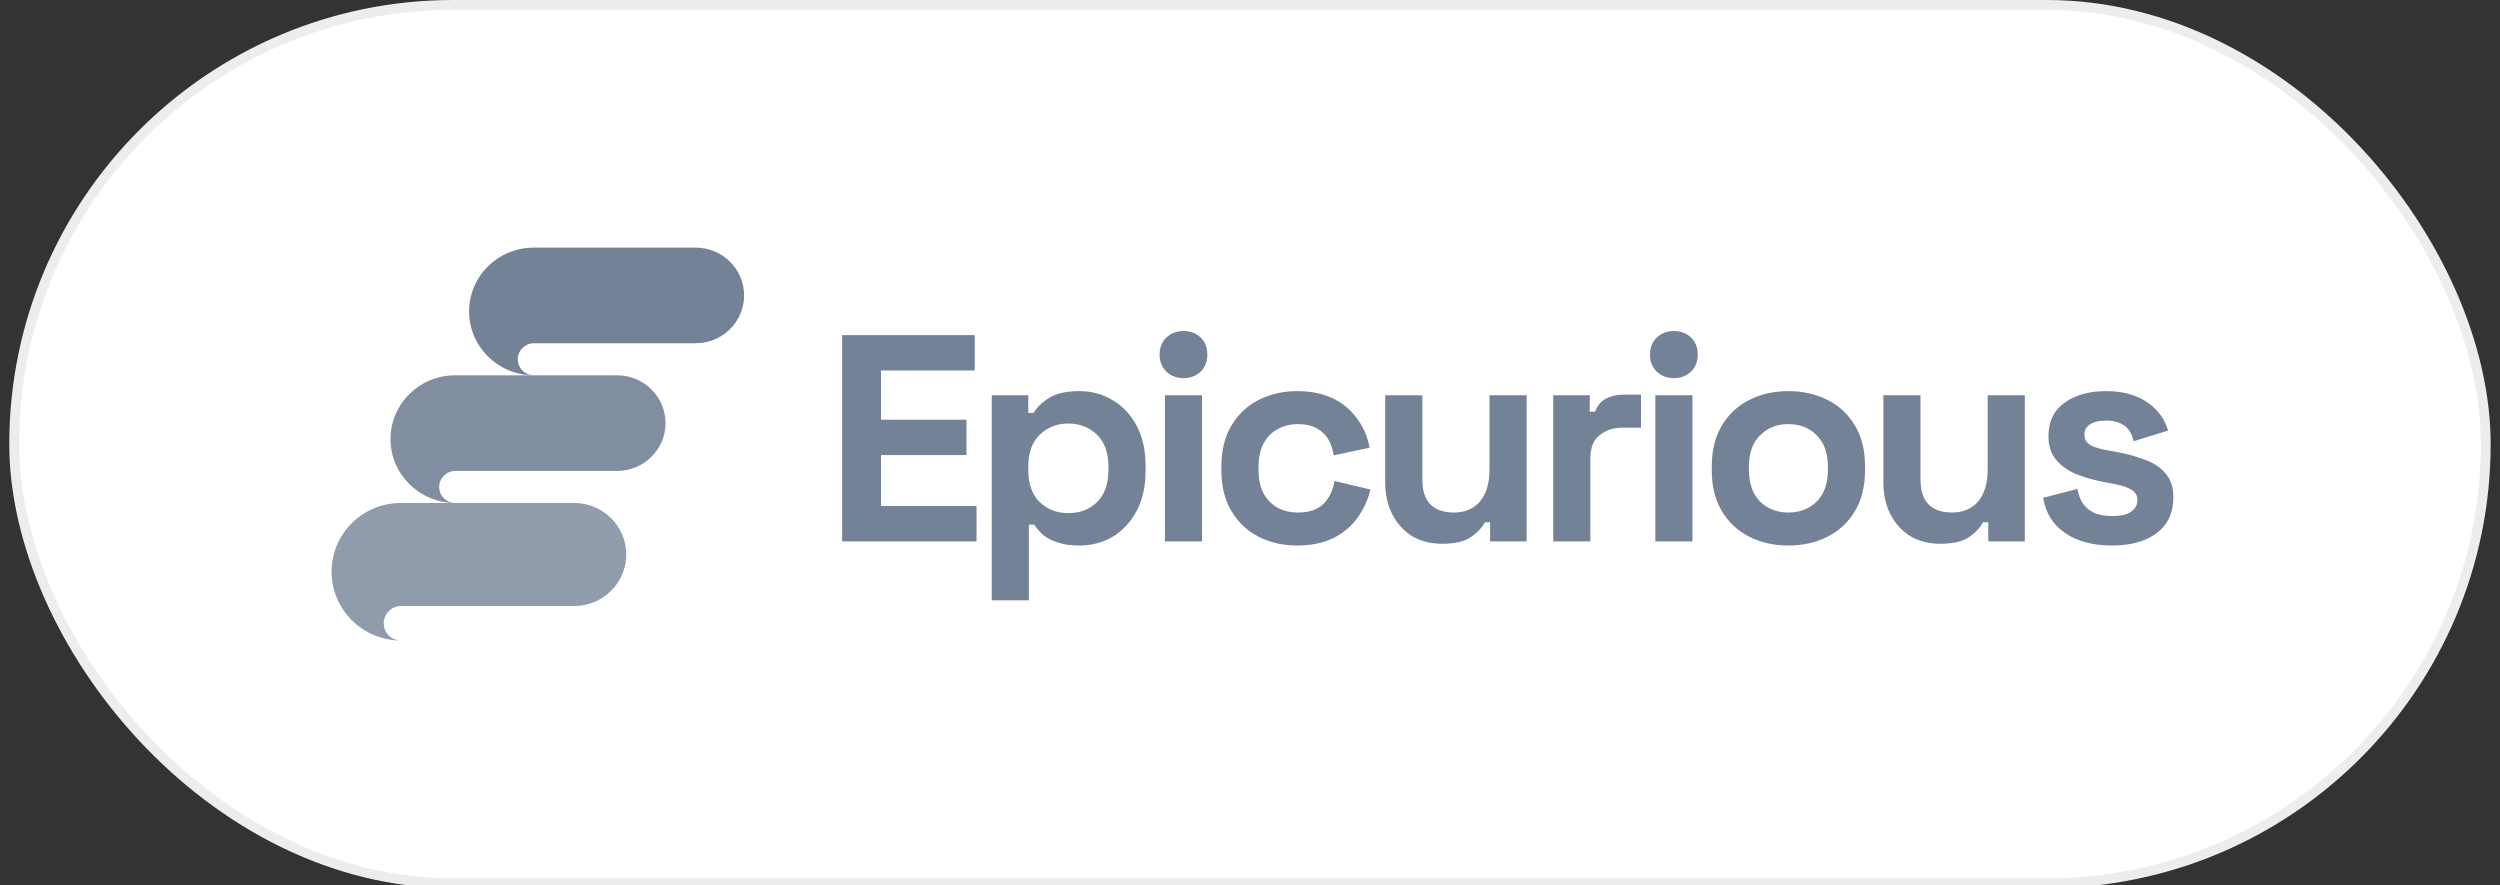 <svg width="192" height="68" viewBox="0 0 192 68" fill="none" xmlns="http://www.w3.org/2000/svg">
<rect x="0" y="0" width="192" height="68" fill="#333333" stroke="none"/>
<rect x="1.088" y="0.377" width="189.817" height="67.454" rx="33.727" fill="white"/>
<rect x="1.088" y="0.377" width="189.817" height="67.454" rx="33.727" stroke="#EDEDED" stroke-width="0.754"/>
<path d="M40.99 19.017C38.244 19.017 36.026 21.208 36.026 23.921C36.026 26.612 38.244 28.803 40.969 28.824C40.293 28.803 39.765 28.261 39.765 27.593C39.765 26.925 40.314 26.362 41.011 26.362C43.968 26.362 50.537 26.362 53.431 26.362C55.479 26.362 57.148 24.713 57.148 22.689C57.148 20.666 55.479 19.017 53.431 19.017L40.99 19.017Z" fill="#748297"/>
<path opacity="0.9" d="M34.955 28.824C32.209 28.824 29.991 31.015 29.991 33.727C29.991 36.419 32.209 38.609 34.934 38.63C34.258 38.609 33.73 38.067 33.73 37.399C33.73 36.732 34.279 36.168 34.976 36.168C37.933 36.168 44.502 36.168 47.396 36.168C49.444 36.168 51.113 34.52 51.113 32.496C51.113 30.472 49.444 28.824 47.396 28.824L34.955 28.824Z" fill="#748297"/>
<path opacity="0.8" d="M30.784 38.63C27.841 38.63 25.465 40.99 25.465 43.911C25.465 46.809 27.841 49.169 30.761 49.191C30.037 49.169 29.471 48.584 29.471 47.865C29.471 47.146 30.059 46.54 30.806 46.54C33.974 46.54 41.013 46.54 44.113 46.54C46.308 46.54 48.096 44.765 48.096 42.585C48.096 40.405 46.308 38.63 44.113 38.63L30.784 38.63Z" fill="#748297"/>
<path d="M64.676 41.579V25.738H74.86V28.454H67.663V32.233H74.226V34.949H67.663V38.864H74.996V41.579H64.676Z" fill="#748297"/>
<path d="M76.166 46.105V30.355H78.972V31.712H79.379C79.636 31.275 80.036 30.89 80.579 30.558C81.122 30.211 81.899 30.038 82.91 30.038C83.815 30.038 84.652 30.264 85.422 30.717C86.191 31.154 86.81 31.803 87.278 32.663C87.745 33.523 87.979 34.564 87.979 35.786V36.148C87.979 37.37 87.745 38.411 87.278 39.271C86.81 40.131 86.191 40.787 85.422 41.24C84.652 41.678 83.815 41.896 82.91 41.896C82.231 41.896 81.658 41.813 81.19 41.647C80.737 41.496 80.368 41.3 80.081 41.059C79.809 40.802 79.591 40.546 79.425 40.289H79.017V46.105H76.166ZM82.05 39.407C82.94 39.407 83.672 39.128 84.245 38.569C84.833 37.996 85.128 37.166 85.128 36.08V35.854C85.128 34.768 84.833 33.945 84.245 33.387C83.657 32.814 82.925 32.527 82.05 32.527C81.175 32.527 80.443 32.814 79.855 33.387C79.266 33.945 78.972 34.768 78.972 35.854V36.08C78.972 37.166 79.266 37.996 79.855 38.569C80.443 39.128 81.175 39.407 82.05 39.407Z" fill="#748297"/>
<path d="M89.466 41.579V30.355H92.317V41.579H89.466ZM90.891 29.042C90.379 29.042 89.941 28.876 89.579 28.544C89.232 28.212 89.058 27.775 89.058 27.232C89.058 26.689 89.232 26.251 89.579 25.919C89.941 25.587 90.379 25.421 90.891 25.421C91.42 25.421 91.857 25.587 92.204 25.919C92.551 26.251 92.725 26.689 92.725 27.232C92.725 27.775 92.551 28.212 92.204 28.544C91.857 28.876 91.42 29.042 90.891 29.042Z" fill="#748297"/>
<path d="M99.618 41.896C98.532 41.896 97.544 41.67 96.654 41.217C95.779 40.765 95.085 40.108 94.572 39.248C94.059 38.389 93.802 37.347 93.802 36.126V35.809C93.802 34.587 94.059 33.546 94.572 32.686C95.085 31.826 95.779 31.169 96.654 30.717C97.544 30.264 98.532 30.038 99.618 30.038C100.69 30.038 101.61 30.227 102.379 30.604C103.149 30.981 103.767 31.501 104.235 32.165C104.718 32.814 105.035 33.553 105.185 34.383L102.425 34.971C102.364 34.519 102.228 34.111 102.017 33.749C101.806 33.387 101.504 33.1 101.112 32.889C100.735 32.678 100.26 32.572 99.686 32.572C99.113 32.572 98.593 32.701 98.125 32.957C97.672 33.199 97.31 33.568 97.038 34.066C96.782 34.549 96.654 35.145 96.654 35.854V36.08C96.654 36.789 96.782 37.393 97.038 37.891C97.31 38.373 97.672 38.743 98.125 38.999C98.593 39.241 99.113 39.362 99.686 39.362C100.546 39.362 101.195 39.143 101.632 38.705C102.085 38.253 102.372 37.664 102.492 36.94L105.253 37.596C105.057 38.396 104.718 39.128 104.235 39.792C103.767 40.44 103.149 40.953 102.379 41.331C101.61 41.708 100.69 41.896 99.618 41.896Z" fill="#748297"/>
<path d="M110.751 41.76C109.876 41.76 109.107 41.564 108.443 41.172C107.794 40.765 107.289 40.206 106.927 39.497C106.564 38.788 106.383 37.974 106.383 37.053V30.355H109.235V36.827C109.235 37.672 109.439 38.306 109.846 38.728C110.268 39.15 110.864 39.362 111.634 39.362C112.509 39.362 113.188 39.075 113.67 38.502C114.153 37.913 114.395 37.099 114.395 36.058V30.355H117.246V41.579H114.44V40.108H114.033C113.851 40.486 113.512 40.855 113.014 41.217C112.516 41.579 111.762 41.76 110.751 41.76Z" fill="#748297"/>
<path d="M119.288 41.579V30.355H122.094V31.622H122.501C122.667 31.169 122.939 30.837 123.316 30.626C123.708 30.415 124.161 30.309 124.674 30.309H126.031V32.844H124.628C123.904 32.844 123.308 33.04 122.841 33.432C122.373 33.81 122.139 34.398 122.139 35.198V41.579H119.288Z" fill="#748297"/>
<path d="M127.129 41.579V30.355H129.98V41.579H127.129ZM128.554 29.042C128.041 29.042 127.604 28.876 127.242 28.544C126.895 28.212 126.721 27.775 126.721 27.232C126.721 26.689 126.895 26.251 127.242 25.919C127.604 25.587 128.041 25.421 128.554 25.421C129.082 25.421 129.52 25.587 129.867 25.919C130.214 26.251 130.387 26.689 130.387 27.232C130.387 27.775 130.214 28.212 129.867 28.544C129.52 28.876 129.082 29.042 128.554 29.042Z" fill="#748297"/>
<path d="M137.349 41.896C136.233 41.896 135.229 41.67 134.339 41.217C133.449 40.765 132.748 40.108 132.235 39.248C131.722 38.389 131.465 37.355 131.465 36.148V35.786C131.465 34.579 131.722 33.546 132.235 32.686C132.748 31.826 133.449 31.169 134.339 30.717C135.229 30.264 136.233 30.038 137.349 30.038C138.466 30.038 139.469 30.264 140.359 30.717C141.249 31.169 141.951 31.826 142.464 32.686C142.977 33.546 143.233 34.579 143.233 35.786V36.148C143.233 37.355 142.977 38.389 142.464 39.248C141.951 40.108 141.249 40.765 140.359 41.217C139.469 41.67 138.466 41.896 137.349 41.896ZM137.349 39.362C138.224 39.362 138.948 39.083 139.522 38.524C140.095 37.951 140.382 37.136 140.382 36.08V35.854C140.382 34.798 140.095 33.991 139.522 33.432C138.963 32.859 138.239 32.572 137.349 32.572C136.474 32.572 135.75 32.859 135.177 33.432C134.603 33.991 134.317 34.798 134.317 35.854V36.08C134.317 37.136 134.603 37.951 135.177 38.524C135.75 39.083 136.474 39.362 137.349 39.362Z" fill="#748297"/>
<path d="M149.011 41.76C148.136 41.76 147.366 41.564 146.702 41.172C146.054 40.765 145.548 40.206 145.186 39.497C144.824 38.788 144.643 37.974 144.643 37.053V30.355H147.494V36.827C147.494 37.672 147.698 38.306 148.105 38.728C148.528 39.15 149.124 39.362 149.893 39.362C150.768 39.362 151.447 39.075 151.93 38.502C152.413 37.913 152.654 37.099 152.654 36.058V30.355H155.506V41.579H152.699V40.108H152.292C152.111 40.486 151.772 40.855 151.274 41.217C150.776 41.579 150.022 41.76 149.011 41.76Z" fill="#748297"/>
<path d="M162.209 41.896C160.746 41.896 159.546 41.579 158.611 40.946C157.675 40.312 157.11 39.407 156.914 38.23L159.539 37.551C159.644 38.079 159.818 38.494 160.059 38.796C160.316 39.098 160.625 39.316 160.987 39.452C161.364 39.573 161.772 39.633 162.209 39.633C162.873 39.633 163.363 39.52 163.68 39.294C163.997 39.052 164.155 38.758 164.155 38.411C164.155 38.064 164.004 37.8 163.703 37.619C163.401 37.423 162.918 37.264 162.254 37.144L161.621 37.031C160.836 36.88 160.119 36.676 159.471 36.42C158.822 36.148 158.302 35.779 157.909 35.311C157.517 34.843 157.321 34.24 157.321 33.5C157.321 32.384 157.728 31.532 158.543 30.943C159.358 30.34 160.429 30.038 161.756 30.038C163.009 30.038 164.05 30.317 164.879 30.875C165.709 31.433 166.252 32.165 166.509 33.07L163.861 33.885C163.74 33.312 163.491 32.904 163.114 32.663C162.752 32.422 162.3 32.301 161.756 32.301C161.213 32.301 160.798 32.399 160.512 32.595C160.225 32.776 160.082 33.033 160.082 33.364C160.082 33.727 160.233 33.998 160.534 34.179C160.836 34.345 161.243 34.473 161.756 34.564L162.39 34.677C163.235 34.828 163.997 35.032 164.676 35.288C165.37 35.529 165.913 35.884 166.305 36.352C166.712 36.804 166.916 37.423 166.916 38.208C166.916 39.384 166.486 40.297 165.626 40.946C164.781 41.579 163.642 41.896 162.209 41.896Z" fill="#748297"/>
</svg>
